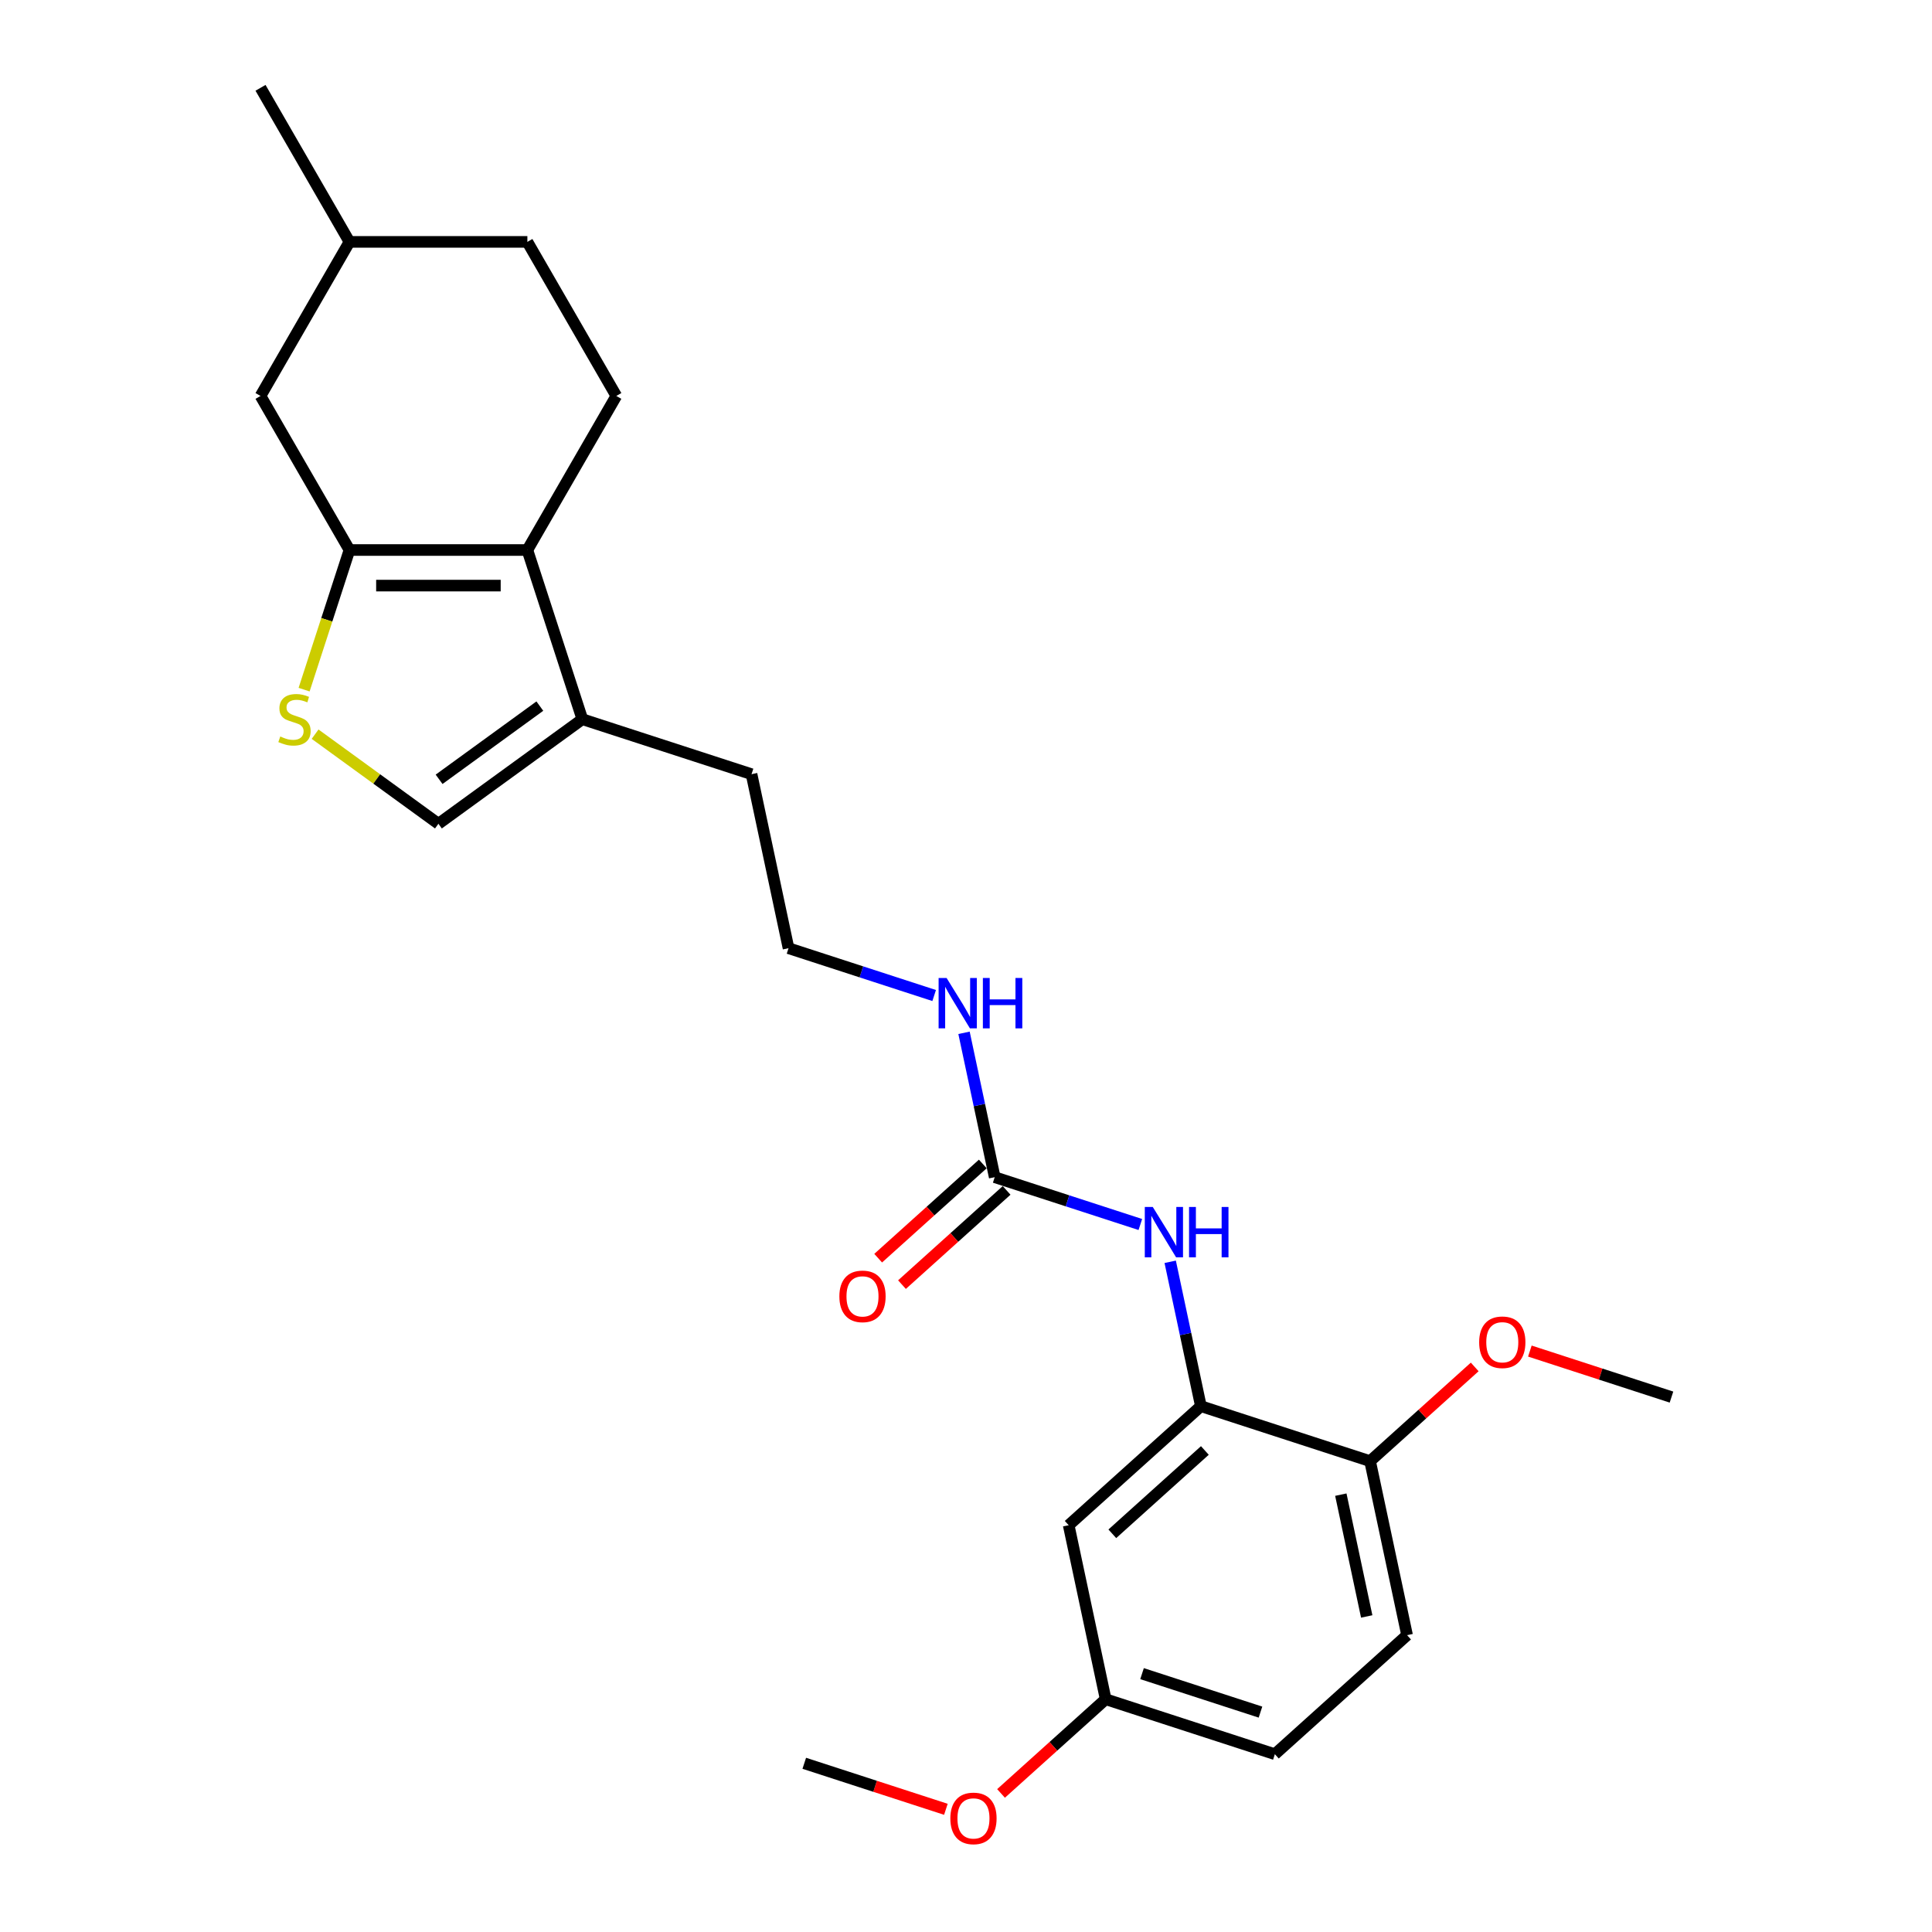 <?xml version='1.0' encoding='iso-8859-1'?>
<svg version='1.1' baseProfile='full'
              xmlns='http://www.w3.org/2000/svg'
                      xmlns:rdkit='http://www.rdkit.org/xml'
                      xmlns:xlink='http://www.w3.org/1999/xlink'
                  xml:space='preserve'
width='1000px' height='1000px' viewBox='0 0 1000 1000'>
<!-- END OF HEADER -->
<rect style='opacity:1.0;fill:#FFFFFF;stroke:none' width='1000' height='1000' x='0' y='0'> </rect>
<path class='bond-0' d='M 180.885,284.688 L 272.966,284.688' style='fill:none;fill-rule:evenodd;stroke:#000000;stroke-width:6px;stroke-linecap:butt;stroke-linejoin:miter;stroke-opacity:1' />
<path class='bond-0' d='M 194.697,303.104 L 259.154,303.104' style='fill:none;fill-rule:evenodd;stroke:#000000;stroke-width:6px;stroke-linecap:butt;stroke-linejoin:miter;stroke-opacity:1' />
<path class='bond-1' d='M 180.885,284.688 L 169.144,320.823' style='fill:none;fill-rule:evenodd;stroke:#000000;stroke-width:6px;stroke-linecap:butt;stroke-linejoin:miter;stroke-opacity:1' />
<path class='bond-1' d='M 169.144,320.823 L 157.403,356.959' style='fill:none;fill-rule:evenodd;stroke:#CCCC00;stroke-width:6px;stroke-linecap:butt;stroke-linejoin:miter;stroke-opacity:1' />
<path class='bond-9' d='M 180.885,284.688 L 134.844,204.944' style='fill:none;fill-rule:evenodd;stroke:#000000;stroke-width:6px;stroke-linecap:butt;stroke-linejoin:miter;stroke-opacity:1' />
<path class='bond-3' d='M 272.966,284.688 L 301.421,372.262' style='fill:none;fill-rule:evenodd;stroke:#000000;stroke-width:6px;stroke-linecap:butt;stroke-linejoin:miter;stroke-opacity:1' />
<path class='bond-7' d='M 272.966,284.688 L 319.006,204.944' style='fill:none;fill-rule:evenodd;stroke:#000000;stroke-width:6px;stroke-linecap:butt;stroke-linejoin:miter;stroke-opacity:1' />
<path class='bond-5' d='M 163.093,380.01 L 195.009,403.198' style='fill:none;fill-rule:evenodd;stroke:#CCCC00;stroke-width:6px;stroke-linecap:butt;stroke-linejoin:miter;stroke-opacity:1' />
<path class='bond-5' d='M 195.009,403.198 L 226.925,426.386' style='fill:none;fill-rule:evenodd;stroke:#000000;stroke-width:6px;stroke-linecap:butt;stroke-linejoin:miter;stroke-opacity:1' />
<path class='bond-2' d='M 514.859,609.309 L 506.917,571.945' style='fill:none;fill-rule:evenodd;stroke:#000000;stroke-width:6px;stroke-linecap:butt;stroke-linejoin:miter;stroke-opacity:1' />
<path class='bond-2' d='M 506.917,571.945 L 498.975,534.581' style='fill:none;fill-rule:evenodd;stroke:#0000FF;stroke-width:6px;stroke-linecap:butt;stroke-linejoin:miter;stroke-opacity:1' />
<path class='bond-6' d='M 514.859,609.309 L 552.55,621.556' style='fill:none;fill-rule:evenodd;stroke:#000000;stroke-width:6px;stroke-linecap:butt;stroke-linejoin:miter;stroke-opacity:1' />
<path class='bond-6' d='M 552.55,621.556 L 590.241,633.803' style='fill:none;fill-rule:evenodd;stroke:#0000FF;stroke-width:6px;stroke-linecap:butt;stroke-linejoin:miter;stroke-opacity:1' />
<path class='bond-11' d='M 508.697,602.466 L 481.619,626.848' style='fill:none;fill-rule:evenodd;stroke:#000000;stroke-width:6px;stroke-linecap:butt;stroke-linejoin:miter;stroke-opacity:1' />
<path class='bond-11' d='M 481.619,626.848 L 454.54,651.23' style='fill:none;fill-rule:evenodd;stroke:#FF0000;stroke-width:6px;stroke-linecap:butt;stroke-linejoin:miter;stroke-opacity:1' />
<path class='bond-11' d='M 521.02,616.152 L 493.941,640.534' style='fill:none;fill-rule:evenodd;stroke:#000000;stroke-width:6px;stroke-linecap:butt;stroke-linejoin:miter;stroke-opacity:1' />
<path class='bond-11' d='M 493.941,640.534 L 466.863,664.915' style='fill:none;fill-rule:evenodd;stroke:#FF0000;stroke-width:6px;stroke-linecap:butt;stroke-linejoin:miter;stroke-opacity:1' />
<path class='bond-20' d='M 301.421,372.262 L 388.995,400.717' style='fill:none;fill-rule:evenodd;stroke:#000000;stroke-width:6px;stroke-linecap:butt;stroke-linejoin:miter;stroke-opacity:1' />
<path class='bond-25' d='M 301.421,372.262 L 226.925,426.386' style='fill:none;fill-rule:evenodd;stroke:#000000;stroke-width:6px;stroke-linecap:butt;stroke-linejoin:miter;stroke-opacity:1' />
<path class='bond-25' d='M 279.421,365.482 L 227.275,403.369' style='fill:none;fill-rule:evenodd;stroke:#000000;stroke-width:6px;stroke-linecap:butt;stroke-linejoin:miter;stroke-opacity:1' />
<path class='bond-4' d='M 621.578,727.833 L 613.636,690.469' style='fill:none;fill-rule:evenodd;stroke:#000000;stroke-width:6px;stroke-linecap:butt;stroke-linejoin:miter;stroke-opacity:1' />
<path class='bond-4' d='M 613.636,690.469 L 605.694,653.105' style='fill:none;fill-rule:evenodd;stroke:#0000FF;stroke-width:6px;stroke-linecap:butt;stroke-linejoin:miter;stroke-opacity:1' />
<path class='bond-8' d='M 621.578,727.833 L 553.148,789.447' style='fill:none;fill-rule:evenodd;stroke:#000000;stroke-width:6px;stroke-linecap:butt;stroke-linejoin:miter;stroke-opacity:1' />
<path class='bond-8' d='M 623.636,750.761 L 575.735,793.891' style='fill:none;fill-rule:evenodd;stroke:#000000;stroke-width:6px;stroke-linecap:butt;stroke-linejoin:miter;stroke-opacity:1' />
<path class='bond-10' d='M 621.578,727.833 L 709.152,756.287' style='fill:none;fill-rule:evenodd;stroke:#000000;stroke-width:6px;stroke-linecap:butt;stroke-linejoin:miter;stroke-opacity:1' />
<path class='bond-26' d='M 319.006,204.944 L 272.966,125.199' style='fill:none;fill-rule:evenodd;stroke:#000000;stroke-width:6px;stroke-linecap:butt;stroke-linejoin:miter;stroke-opacity:1' />
<path class='bond-14' d='M 553.148,789.447 L 572.293,879.516' style='fill:none;fill-rule:evenodd;stroke:#000000;stroke-width:6px;stroke-linecap:butt;stroke-linejoin:miter;stroke-opacity:1' />
<path class='bond-17' d='M 134.844,204.944 L 180.885,125.199' style='fill:none;fill-rule:evenodd;stroke:#000000;stroke-width:6px;stroke-linecap:butt;stroke-linejoin:miter;stroke-opacity:1' />
<path class='bond-13' d='M 709.152,756.287 L 728.297,846.356' style='fill:none;fill-rule:evenodd;stroke:#000000;stroke-width:6px;stroke-linecap:butt;stroke-linejoin:miter;stroke-opacity:1' />
<path class='bond-13' d='M 694.01,773.627 L 707.411,836.675' style='fill:none;fill-rule:evenodd;stroke:#000000;stroke-width:6px;stroke-linecap:butt;stroke-linejoin:miter;stroke-opacity:1' />
<path class='bond-18' d='M 709.152,756.287 L 736.23,731.906' style='fill:none;fill-rule:evenodd;stroke:#000000;stroke-width:6px;stroke-linecap:butt;stroke-linejoin:miter;stroke-opacity:1' />
<path class='bond-18' d='M 736.23,731.906 L 763.309,707.524' style='fill:none;fill-rule:evenodd;stroke:#FF0000;stroke-width:6px;stroke-linecap:butt;stroke-linejoin:miter;stroke-opacity:1' />
<path class='bond-12' d='M 483.522,515.279 L 445.831,503.033' style='fill:none;fill-rule:evenodd;stroke:#0000FF;stroke-width:6px;stroke-linecap:butt;stroke-linejoin:miter;stroke-opacity:1' />
<path class='bond-12' d='M 445.831,503.033 L 408.14,490.786' style='fill:none;fill-rule:evenodd;stroke:#000000;stroke-width:6px;stroke-linecap:butt;stroke-linejoin:miter;stroke-opacity:1' />
<path class='bond-16' d='M 728.297,846.356 L 659.867,907.971' style='fill:none;fill-rule:evenodd;stroke:#000000;stroke-width:6px;stroke-linecap:butt;stroke-linejoin:miter;stroke-opacity:1' />
<path class='bond-21' d='M 572.293,879.516 L 545.214,903.897' style='fill:none;fill-rule:evenodd;stroke:#000000;stroke-width:6px;stroke-linecap:butt;stroke-linejoin:miter;stroke-opacity:1' />
<path class='bond-21' d='M 545.214,903.897 L 518.136,928.279' style='fill:none;fill-rule:evenodd;stroke:#FF0000;stroke-width:6px;stroke-linecap:butt;stroke-linejoin:miter;stroke-opacity:1' />
<path class='bond-27' d='M 572.293,879.516 L 659.867,907.971' style='fill:none;fill-rule:evenodd;stroke:#000000;stroke-width:6px;stroke-linecap:butt;stroke-linejoin:miter;stroke-opacity:1' />
<path class='bond-27' d='M 591.12,866.269 L 652.422,886.187' style='fill:none;fill-rule:evenodd;stroke:#000000;stroke-width:6px;stroke-linecap:butt;stroke-linejoin:miter;stroke-opacity:1' />
<path class='bond-15' d='M 272.966,125.199 L 180.885,125.199' style='fill:none;fill-rule:evenodd;stroke:#000000;stroke-width:6px;stroke-linecap:butt;stroke-linejoin:miter;stroke-opacity:1' />
<path class='bond-24' d='M 180.885,125.199 L 134.844,45.455' style='fill:none;fill-rule:evenodd;stroke:#000000;stroke-width:6px;stroke-linecap:butt;stroke-linejoin:miter;stroke-opacity:1' />
<path class='bond-22' d='M 791.854,699.311 L 828.505,711.219' style='fill:none;fill-rule:evenodd;stroke:#FF0000;stroke-width:6px;stroke-linecap:butt;stroke-linejoin:miter;stroke-opacity:1' />
<path class='bond-22' d='M 828.505,711.219 L 865.156,723.128' style='fill:none;fill-rule:evenodd;stroke:#000000;stroke-width:6px;stroke-linecap:butt;stroke-linejoin:miter;stroke-opacity:1' />
<path class='bond-19' d='M 408.14,490.786 L 388.995,400.717' style='fill:none;fill-rule:evenodd;stroke:#000000;stroke-width:6px;stroke-linecap:butt;stroke-linejoin:miter;stroke-opacity:1' />
<path class='bond-23' d='M 489.591,936.493 L 452.94,924.584' style='fill:none;fill-rule:evenodd;stroke:#FF0000;stroke-width:6px;stroke-linecap:butt;stroke-linejoin:miter;stroke-opacity:1' />
<path class='bond-23' d='M 452.94,924.584 L 416.289,912.676' style='fill:none;fill-rule:evenodd;stroke:#000000;stroke-width:6px;stroke-linecap:butt;stroke-linejoin:miter;stroke-opacity:1' />
<path  class='atom-2' d='M 145.064 381.213
Q 145.358 381.323, 146.574 381.839
Q 147.789 382.354, 149.115 382.686
Q 150.478 382.981, 151.804 382.981
Q 154.272 382.981, 155.708 381.802
Q 157.145 380.587, 157.145 378.487
Q 157.145 377.051, 156.408 376.167
Q 155.708 375.283, 154.603 374.804
Q 153.498 374.325, 151.657 373.773
Q 149.336 373.073, 147.937 372.41
Q 146.574 371.747, 145.579 370.347
Q 144.622 368.947, 144.622 366.59
Q 144.622 363.312, 146.832 361.286
Q 149.079 359.261, 153.498 359.261
Q 156.519 359.261, 159.944 360.697
L 159.097 363.533
Q 155.966 362.244, 153.609 362.244
Q 151.067 362.244, 149.668 363.312
Q 148.268 364.343, 148.305 366.148
Q 148.305 367.548, 149.005 368.395
Q 149.741 369.242, 150.773 369.721
Q 151.841 370.2, 153.609 370.752
Q 155.966 371.489, 157.366 372.226
Q 158.765 372.962, 159.76 374.472
Q 160.791 375.946, 160.791 378.487
Q 160.791 382.097, 158.36 384.049
Q 155.966 385.964, 151.951 385.964
Q 149.631 385.964, 147.863 385.448
Q 146.132 384.97, 144.069 384.122
L 145.064 381.213
' fill='#CCCC00'/>
<path  class='atom-7' d='M 596.669 624.725
L 605.214 638.537
Q 606.061 639.9, 607.424 642.368
Q 608.786 644.836, 608.86 644.983
L 608.86 624.725
L 612.322 624.725
L 612.322 650.803
L 608.75 650.803
L 599.578 635.701
Q 598.51 633.933, 597.368 631.908
Q 596.263 629.882, 595.932 629.256
L 595.932 650.803
L 592.543 650.803
L 592.543 624.725
L 596.669 624.725
' fill='#0000FF'/>
<path  class='atom-7' d='M 615.453 624.725
L 618.989 624.725
L 618.989 635.812
L 632.322 635.812
L 632.322 624.725
L 635.858 624.725
L 635.858 650.803
L 632.322 650.803
L 632.322 638.758
L 618.989 638.758
L 618.989 650.803
L 615.453 650.803
L 615.453 624.725
' fill='#0000FF'/>
<path  class='atom-12' d='M 434.458 670.997
Q 434.458 664.736, 437.552 661.237
Q 440.646 657.738, 446.429 657.738
Q 452.212 657.738, 455.306 661.237
Q 458.4 664.736, 458.4 670.997
Q 458.4 677.332, 455.269 680.942
Q 452.138 684.515, 446.429 684.515
Q 440.683 684.515, 437.552 680.942
Q 434.458 677.369, 434.458 670.997
M 446.429 681.568
Q 450.407 681.568, 452.543 678.916
Q 454.716 676.227, 454.716 670.997
Q 454.716 665.878, 452.543 663.299
Q 450.407 660.684, 446.429 660.684
Q 442.451 660.684, 440.278 663.262
Q 438.142 665.841, 438.142 670.997
Q 438.142 676.264, 440.278 678.916
Q 442.451 681.568, 446.429 681.568
' fill='#FF0000'/>
<path  class='atom-13' d='M 489.95 506.202
L 498.495 520.014
Q 499.342 521.377, 500.705 523.845
Q 502.067 526.312, 502.141 526.46
L 502.141 506.202
L 505.603 506.202
L 505.603 532.279
L 502.031 532.279
L 492.859 517.178
Q 491.791 515.41, 490.649 513.384
Q 489.544 511.358, 489.213 510.732
L 489.213 532.279
L 485.824 532.279
L 485.824 506.202
L 489.95 506.202
' fill='#0000FF'/>
<path  class='atom-13' d='M 508.734 506.202
L 512.27 506.202
L 512.27 517.288
L 525.603 517.288
L 525.603 506.202
L 529.139 506.202
L 529.139 532.279
L 525.603 532.279
L 525.603 520.235
L 512.27 520.235
L 512.27 532.279
L 508.734 532.279
L 508.734 506.202
' fill='#0000FF'/>
<path  class='atom-19' d='M 765.611 694.747
Q 765.611 688.485, 768.705 684.986
Q 771.799 681.487, 777.581 681.487
Q 783.364 681.487, 786.458 684.986
Q 789.552 688.485, 789.552 694.747
Q 789.552 701.082, 786.421 704.692
Q 783.29 708.264, 777.581 708.264
Q 771.836 708.264, 768.705 704.692
Q 765.611 701.119, 765.611 694.747
M 777.581 705.318
Q 781.559 705.318, 783.696 702.666
Q 785.869 699.977, 785.869 694.747
Q 785.869 689.627, 783.696 687.049
Q 781.559 684.434, 777.581 684.434
Q 773.603 684.434, 771.43 687.012
Q 769.294 689.59, 769.294 694.747
Q 769.294 700.014, 771.43 702.666
Q 773.603 705.318, 777.581 705.318
' fill='#FF0000'/>
<path  class='atom-22' d='M 491.893 941.204
Q 491.893 934.942, 494.987 931.443
Q 498.08 927.944, 503.863 927.944
Q 509.646 927.944, 512.74 931.443
Q 515.834 934.942, 515.834 941.204
Q 515.834 947.539, 512.703 951.149
Q 509.572 954.721, 503.863 954.721
Q 498.117 954.721, 494.987 951.149
Q 491.893 947.576, 491.893 941.204
M 503.863 951.775
Q 507.841 951.775, 509.977 949.123
Q 512.15 946.434, 512.15 941.204
Q 512.15 936.084, 509.977 933.506
Q 507.841 930.891, 503.863 930.891
Q 499.885 930.891, 497.712 933.469
Q 495.576 936.047, 495.576 941.204
Q 495.576 946.471, 497.712 949.123
Q 499.885 951.775, 503.863 951.775
' fill='#FF0000'/>
</svg>
